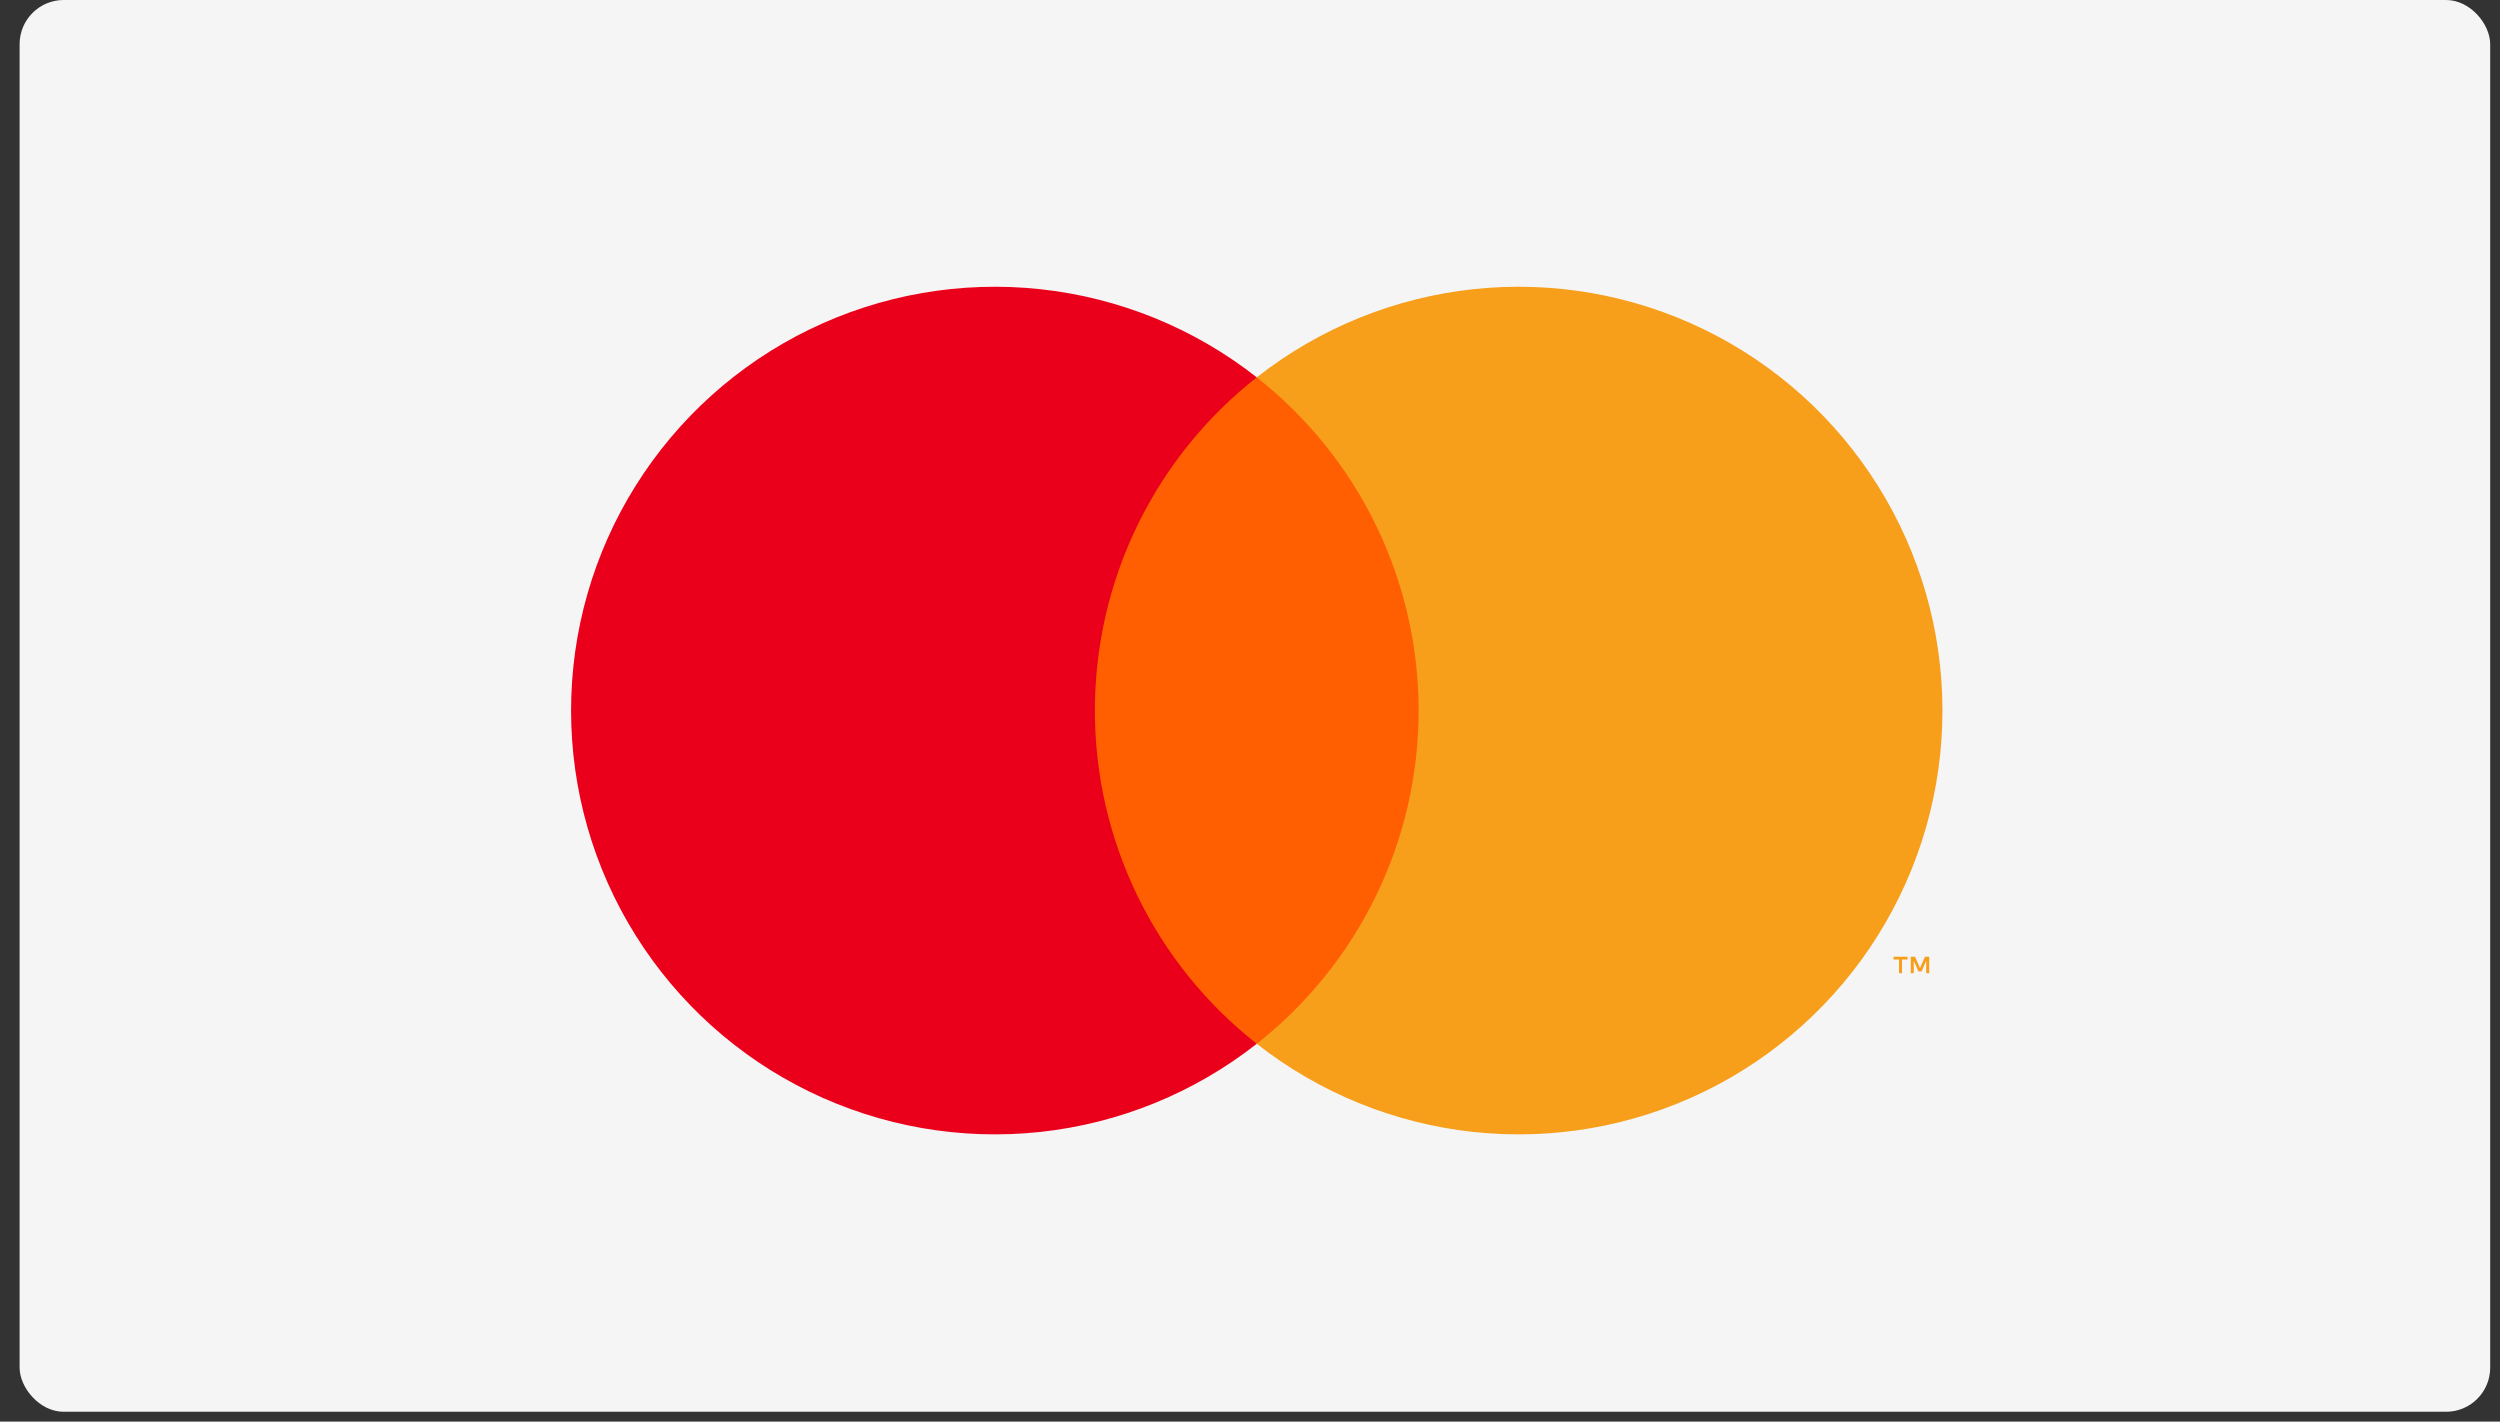 <svg width="51" height="29" viewBox="0 0 51 29" fill="none" xmlns="http://www.w3.org/2000/svg">
<rect x="0" y="0" width="51" height="29" fill="#333333" stroke="none"/>
<g id="mc">
<rect id="Rectangle 313" x="0.4" width="50.4" height="28.8" rx="0.9" fill="white" fill-opacity="0.95"/>
<g id="Mastercard">
<path d="M29.421 7.698H21.856V21.293H29.421V7.698Z" fill="#FF5F00"/>
<path d="M22.336 14.496C22.335 13.186 22.632 11.894 23.204 10.716C23.776 9.539 24.608 8.507 25.638 7.698C24.363 6.696 22.831 6.072 21.218 5.899C19.605 5.726 17.976 6.01 16.517 6.719C15.058 7.428 13.828 8.534 12.967 9.909C12.106 11.284 11.65 12.873 11.65 14.496C11.65 16.118 12.106 17.707 12.967 19.082C13.828 20.458 15.058 21.563 16.517 22.272C17.976 22.981 19.605 23.265 21.218 23.092C22.831 22.919 24.363 22.295 25.638 21.293C24.608 20.485 23.776 19.452 23.204 18.275C22.632 17.097 22.335 15.805 22.336 14.496Z" fill="#EB001B"/>
<path d="M39.626 14.496C39.626 16.118 39.17 17.707 38.309 19.082C37.449 20.458 36.218 21.563 34.76 22.272C33.3 22.981 31.671 23.265 30.058 23.092C28.445 22.919 26.914 22.295 25.638 21.293C26.667 20.484 27.499 19.451 28.071 18.274C28.643 17.097 28.94 15.805 28.94 14.496C28.94 13.187 28.643 11.895 28.071 10.717C27.499 9.54 26.667 8.508 25.638 7.698C26.914 6.696 28.445 6.072 30.058 5.899C31.671 5.726 33.3 6.01 34.76 6.719C36.218 7.428 37.449 8.534 38.309 9.909C39.17 11.284 39.626 12.873 39.626 14.496Z" fill="#F79E1B"/>
<path d="M38.801 19.853V19.575H38.914V19.518H38.628V19.575H38.74V19.853H38.801ZM39.356 19.853V19.517H39.269L39.168 19.748L39.067 19.517H38.98V19.853H39.041V19.6L39.136 19.818H39.2L39.294 19.599V19.853H39.356Z" fill="#F79E1B"/>
</g>
</g>
</svg>
